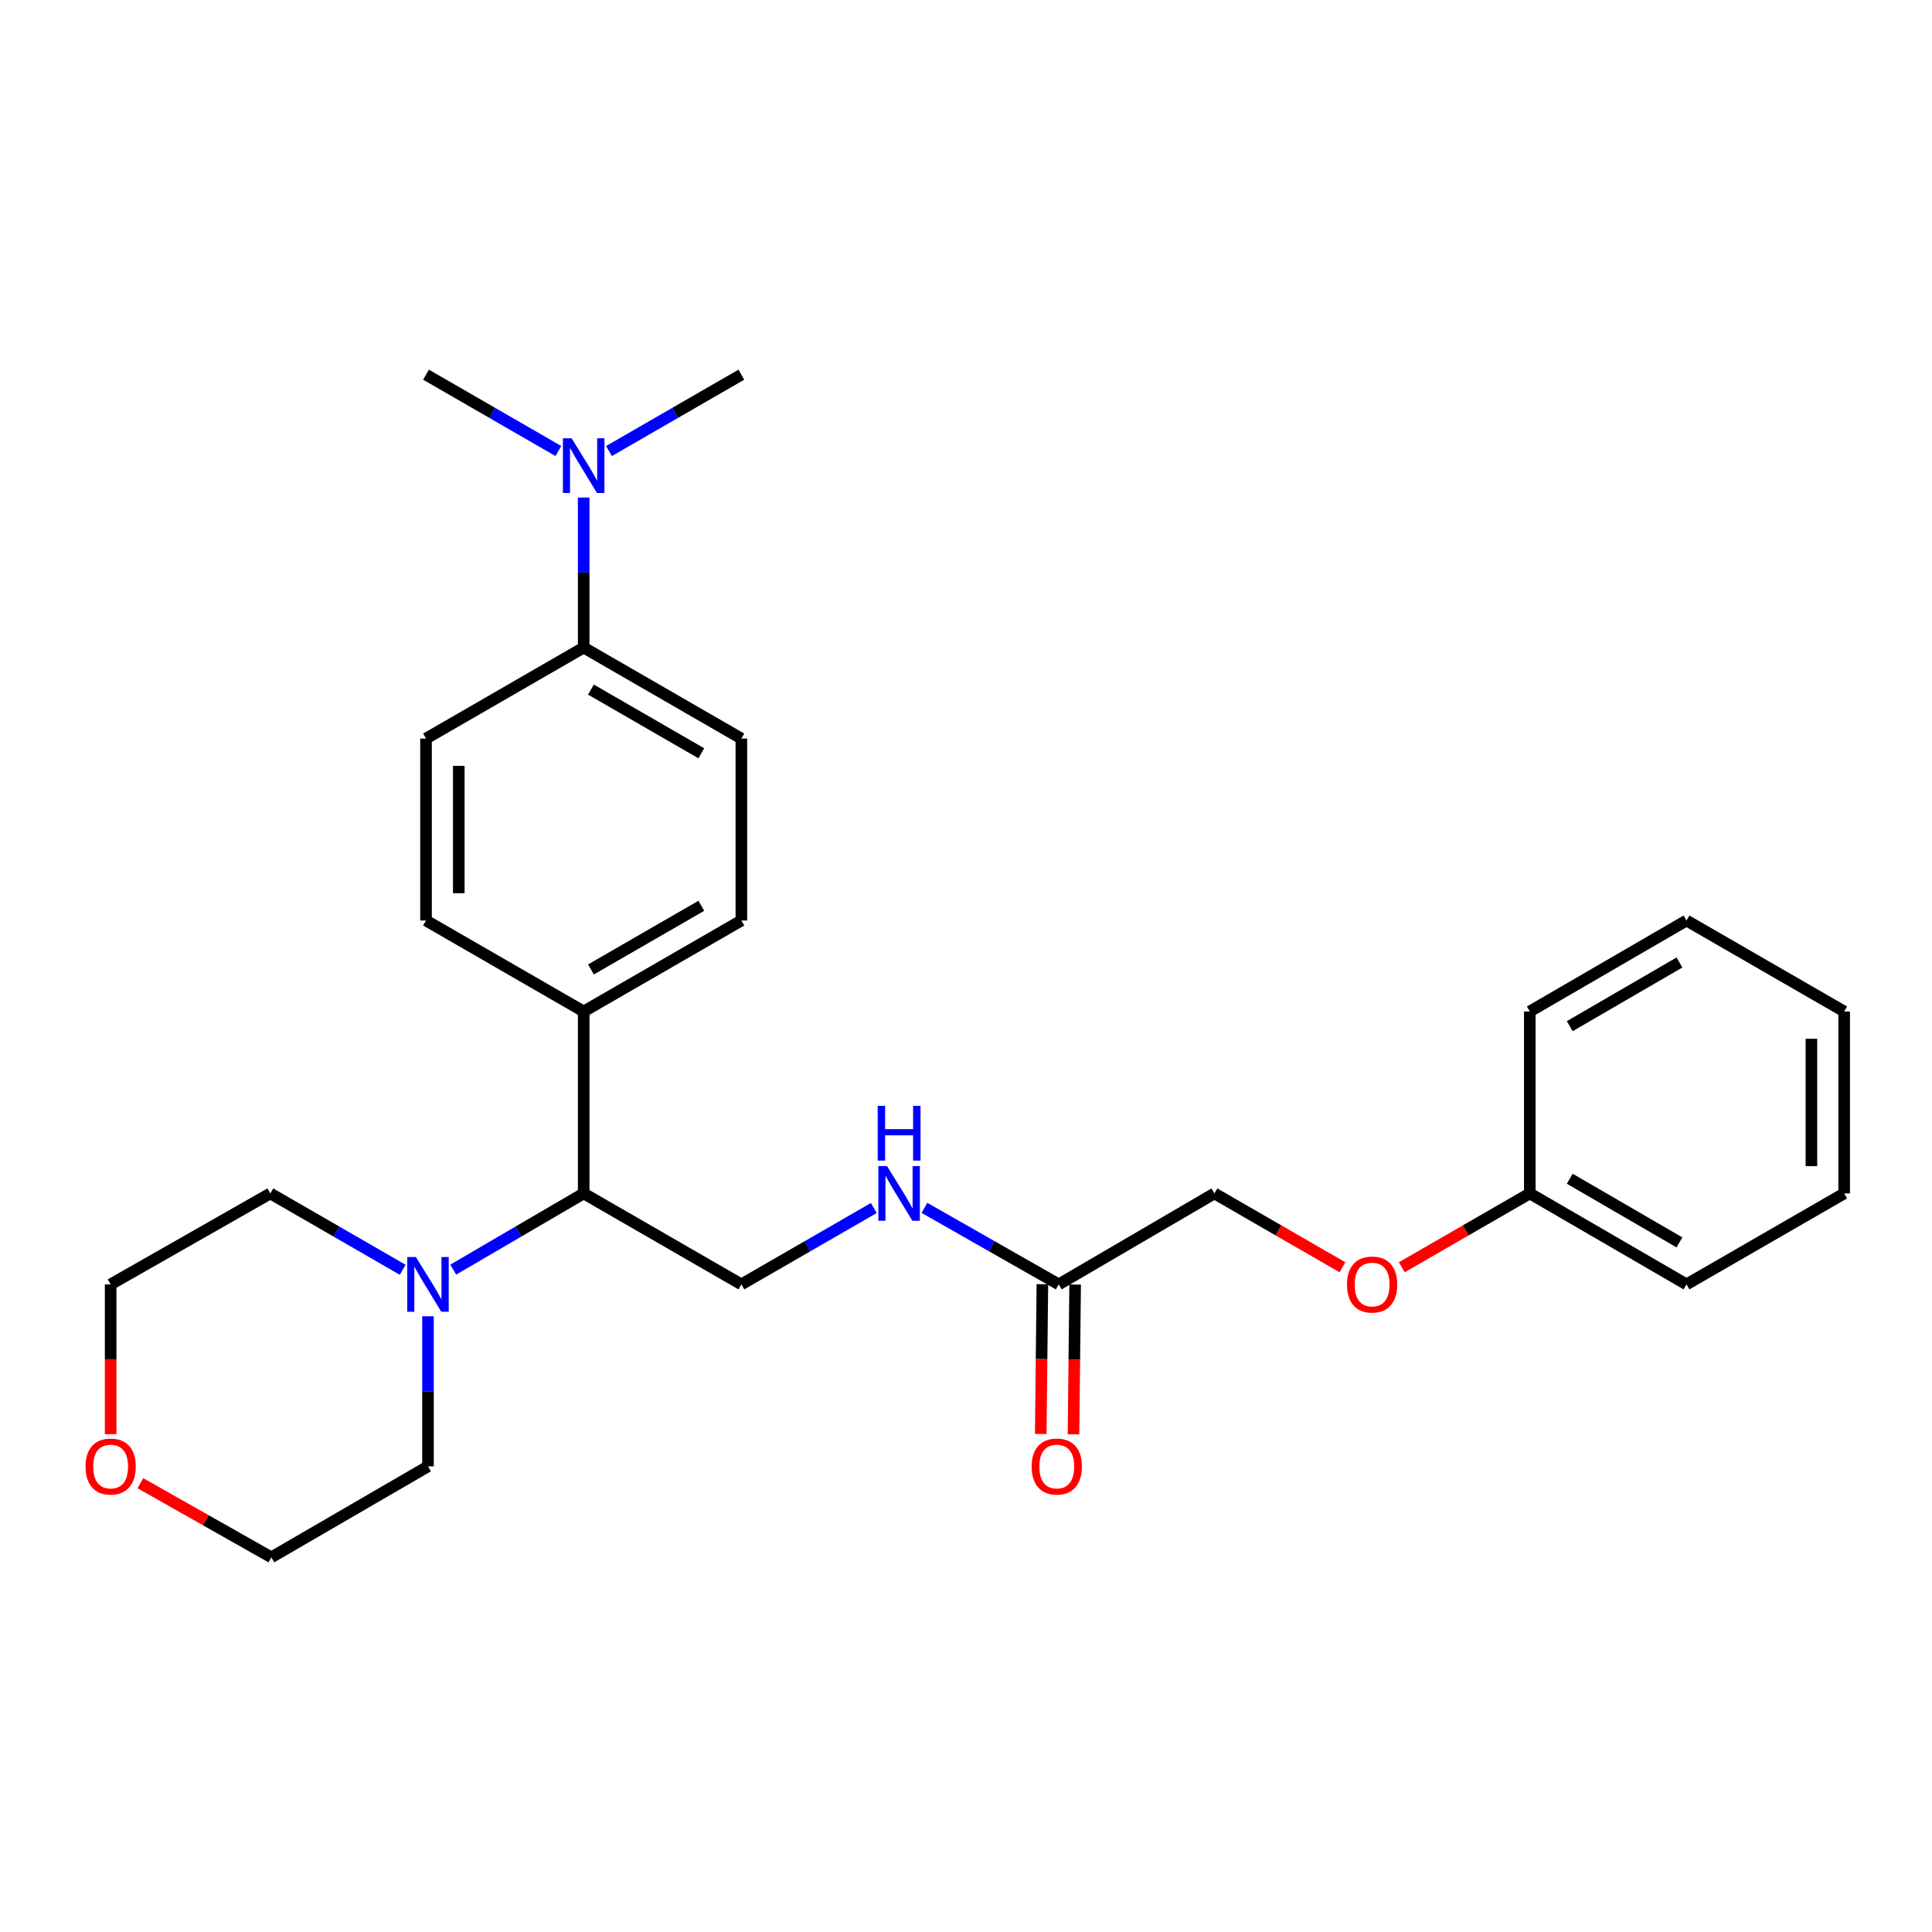 <?xml version='1.0' encoding='iso-8859-1'?>
<svg version='1.1' baseProfile='full'
              xmlns='http://www.w3.org/2000/svg'
                      xmlns:rdkit='http://www.rdkit.org/xml'
                      xmlns:xlink='http://www.w3.org/1999/xlink'
                  xml:space='preserve'
width='1000px' height='1000px' viewBox='0 0 1000 1000'>
<!-- END OF HEADER -->
<rect style='opacity:1.0;fill:#FFFFFF;stroke:none' width='1000' height='1000' x='0' y='0'> </rect>
<path class='bond-0' d='M 234.599,657.155 L 268.356,637.435' style='fill:none;fill-rule:evenodd;stroke:#0000FF;stroke-width:6px;stroke-linecap:butt;stroke-linejoin:miter;stroke-opacity:1' />
<path class='bond-0' d='M 268.356,637.435 L 302.113,617.715' style='fill:none;fill-rule:evenodd;stroke:#000000;stroke-width:6px;stroke-linecap:butt;stroke-linejoin:miter;stroke-opacity:1' />
<path class='bond-16' d='M 221.526,681.307 L 221.526,720.15' style='fill:none;fill-rule:evenodd;stroke:#0000FF;stroke-width:6px;stroke-linecap:butt;stroke-linejoin:miter;stroke-opacity:1' />
<path class='bond-16' d='M 221.526,720.15 L 221.526,758.993' style='fill:none;fill-rule:evenodd;stroke:#000000;stroke-width:6px;stroke-linecap:butt;stroke-linejoin:miter;stroke-opacity:1' />
<path class='bond-17' d='M 208.431,657.238 L 174.176,637.476' style='fill:none;fill-rule:evenodd;stroke:#0000FF;stroke-width:6px;stroke-linecap:butt;stroke-linejoin:miter;stroke-opacity:1' />
<path class='bond-17' d='M 174.176,637.476 L 139.921,617.715' style='fill:none;fill-rule:evenodd;stroke:#000000;stroke-width:6px;stroke-linecap:butt;stroke-linejoin:miter;stroke-opacity:1' />
<path class='bond-1' d='M 302.113,617.715 L 383.727,664.792' style='fill:none;fill-rule:evenodd;stroke:#000000;stroke-width:6px;stroke-linecap:butt;stroke-linejoin:miter;stroke-opacity:1' />
<path class='bond-4' d='M 302.113,617.715 L 302.113,523.543' style='fill:none;fill-rule:evenodd;stroke:#000000;stroke-width:6px;stroke-linecap:butt;stroke-linejoin:miter;stroke-opacity:1' />
<path class='bond-3' d='M 383.727,664.792 L 418.005,645.029' style='fill:none;fill-rule:evenodd;stroke:#000000;stroke-width:6px;stroke-linecap:butt;stroke-linejoin:miter;stroke-opacity:1' />
<path class='bond-3' d='M 418.005,645.029 L 452.283,625.266' style='fill:none;fill-rule:evenodd;stroke:#0000FF;stroke-width:6px;stroke-linecap:butt;stroke-linejoin:miter;stroke-opacity:1' />
<path class='bond-2' d='M 548.011,664.792 L 513.254,644.99' style='fill:none;fill-rule:evenodd;stroke:#000000;stroke-width:6px;stroke-linecap:butt;stroke-linejoin:miter;stroke-opacity:1' />
<path class='bond-2' d='M 513.254,644.99 L 478.496,625.189' style='fill:none;fill-rule:evenodd;stroke:#0000FF;stroke-width:6px;stroke-linecap:butt;stroke-linejoin:miter;stroke-opacity:1' />
<path class='bond-7' d='M 539.532,664.7 L 539.11,703.462' style='fill:none;fill-rule:evenodd;stroke:#000000;stroke-width:6px;stroke-linecap:butt;stroke-linejoin:miter;stroke-opacity:1' />
<path class='bond-7' d='M 539.11,703.462 L 538.687,742.225' style='fill:none;fill-rule:evenodd;stroke:#FF0000;stroke-width:6px;stroke-linecap:butt;stroke-linejoin:miter;stroke-opacity:1' />
<path class='bond-7' d='M 556.489,664.885 L 556.066,703.647' style='fill:none;fill-rule:evenodd;stroke:#000000;stroke-width:6px;stroke-linecap:butt;stroke-linejoin:miter;stroke-opacity:1' />
<path class='bond-7' d='M 556.066,703.647 L 555.644,742.41' style='fill:none;fill-rule:evenodd;stroke:#FF0000;stroke-width:6px;stroke-linecap:butt;stroke-linejoin:miter;stroke-opacity:1' />
<path class='bond-14' d='M 548.011,664.792 L 628.579,617.715' style='fill:none;fill-rule:evenodd;stroke:#000000;stroke-width:6px;stroke-linecap:butt;stroke-linejoin:miter;stroke-opacity:1' />
<path class='bond-10' d='M 302.113,523.543 L 220.508,476.457' style='fill:none;fill-rule:evenodd;stroke:#000000;stroke-width:6px;stroke-linecap:butt;stroke-linejoin:miter;stroke-opacity:1' />
<path class='bond-11' d='M 302.113,523.543 L 383.727,476.457' style='fill:none;fill-rule:evenodd;stroke:#000000;stroke-width:6px;stroke-linecap:butt;stroke-linejoin:miter;stroke-opacity:1' />
<path class='bond-11' d='M 305.881,501.792 L 363.011,468.831' style='fill:none;fill-rule:evenodd;stroke:#000000;stroke-width:6px;stroke-linecap:butt;stroke-linejoin:miter;stroke-opacity:1' />
<path class='bond-5' d='M 302.113,335.18 L 383.727,382.285' style='fill:none;fill-rule:evenodd;stroke:#000000;stroke-width:6px;stroke-linecap:butt;stroke-linejoin:miter;stroke-opacity:1' />
<path class='bond-5' d='M 305.878,356.932 L 363.008,389.906' style='fill:none;fill-rule:evenodd;stroke:#000000;stroke-width:6px;stroke-linecap:butt;stroke-linejoin:miter;stroke-opacity:1' />
<path class='bond-6' d='M 302.113,335.18 L 302.113,296.351' style='fill:none;fill-rule:evenodd;stroke:#000000;stroke-width:6px;stroke-linecap:butt;stroke-linejoin:miter;stroke-opacity:1' />
<path class='bond-6' d='M 302.113,296.351 L 302.113,257.522' style='fill:none;fill-rule:evenodd;stroke:#0000FF;stroke-width:6px;stroke-linecap:butt;stroke-linejoin:miter;stroke-opacity:1' />
<path class='bond-28' d='M 302.113,335.18 L 220.508,382.285' style='fill:none;fill-rule:evenodd;stroke:#000000;stroke-width:6px;stroke-linecap:butt;stroke-linejoin:miter;stroke-opacity:1' />
<path class='bond-20' d='M 315.209,233.454 L 349.468,213.692' style='fill:none;fill-rule:evenodd;stroke:#0000FF;stroke-width:6px;stroke-linecap:butt;stroke-linejoin:miter;stroke-opacity:1' />
<path class='bond-20' d='M 349.468,213.692 L 383.727,193.931' style='fill:none;fill-rule:evenodd;stroke:#000000;stroke-width:6px;stroke-linecap:butt;stroke-linejoin:miter;stroke-opacity:1' />
<path class='bond-21' d='M 289.018,233.453 L 254.763,213.692' style='fill:none;fill-rule:evenodd;stroke:#0000FF;stroke-width:6px;stroke-linecap:butt;stroke-linejoin:miter;stroke-opacity:1' />
<path class='bond-21' d='M 254.763,213.692 L 220.508,193.931' style='fill:none;fill-rule:evenodd;stroke:#000000;stroke-width:6px;stroke-linecap:butt;stroke-linejoin:miter;stroke-opacity:1' />
<path class='bond-8' d='M 383.727,382.285 L 383.727,476.457' style='fill:none;fill-rule:evenodd;stroke:#000000;stroke-width:6px;stroke-linecap:butt;stroke-linejoin:miter;stroke-opacity:1' />
<path class='bond-9' d='M 220.508,382.285 L 220.508,476.457' style='fill:none;fill-rule:evenodd;stroke:#000000;stroke-width:6px;stroke-linecap:butt;stroke-linejoin:miter;stroke-opacity:1' />
<path class='bond-9' d='M 237.466,396.41 L 237.466,462.331' style='fill:none;fill-rule:evenodd;stroke:#000000;stroke-width:6px;stroke-linecap:butt;stroke-linejoin:miter;stroke-opacity:1' />
<path class='bond-12' d='M 57.271,742.318 L 57.271,703.555' style='fill:none;fill-rule:evenodd;stroke:#FF0000;stroke-width:6px;stroke-linecap:butt;stroke-linejoin:miter;stroke-opacity:1' />
<path class='bond-12' d='M 57.271,703.555 L 57.271,664.792' style='fill:none;fill-rule:evenodd;stroke:#000000;stroke-width:6px;stroke-linecap:butt;stroke-linejoin:miter;stroke-opacity:1' />
<path class='bond-27' d='M 72.66,767.703 L 106.554,786.886' style='fill:none;fill-rule:evenodd;stroke:#FF0000;stroke-width:6px;stroke-linecap:butt;stroke-linejoin:miter;stroke-opacity:1' />
<path class='bond-27' d='M 106.554,786.886 L 140.449,806.069' style='fill:none;fill-rule:evenodd;stroke:#000000;stroke-width:6px;stroke-linecap:butt;stroke-linejoin:miter;stroke-opacity:1' />
<path class='bond-13' d='M 694.847,655.936 L 661.713,636.826' style='fill:none;fill-rule:evenodd;stroke:#FF0000;stroke-width:6px;stroke-linecap:butt;stroke-linejoin:miter;stroke-opacity:1' />
<path class='bond-13' d='M 661.713,636.826 L 628.579,617.715' style='fill:none;fill-rule:evenodd;stroke:#000000;stroke-width:6px;stroke-linecap:butt;stroke-linejoin:miter;stroke-opacity:1' />
<path class='bond-15' d='M 725.558,655.935 L 758.687,636.825' style='fill:none;fill-rule:evenodd;stroke:#FF0000;stroke-width:6px;stroke-linecap:butt;stroke-linejoin:miter;stroke-opacity:1' />
<path class='bond-15' d='M 758.687,636.825 L 791.817,617.715' style='fill:none;fill-rule:evenodd;stroke:#000000;stroke-width:6px;stroke-linecap:butt;stroke-linejoin:miter;stroke-opacity:1' />
<path class='bond-22' d='M 791.817,617.715 L 872.931,664.792' style='fill:none;fill-rule:evenodd;stroke:#000000;stroke-width:6px;stroke-linecap:butt;stroke-linejoin:miter;stroke-opacity:1' />
<path class='bond-22' d='M 812.496,610.11 L 869.276,643.064' style='fill:none;fill-rule:evenodd;stroke:#000000;stroke-width:6px;stroke-linecap:butt;stroke-linejoin:miter;stroke-opacity:1' />
<path class='bond-23' d='M 791.817,617.715 L 791.817,523.543' style='fill:none;fill-rule:evenodd;stroke:#000000;stroke-width:6px;stroke-linecap:butt;stroke-linejoin:miter;stroke-opacity:1' />
<path class='bond-19' d='M 221.526,758.993 L 140.449,806.069' style='fill:none;fill-rule:evenodd;stroke:#000000;stroke-width:6px;stroke-linecap:butt;stroke-linejoin:miter;stroke-opacity:1' />
<path class='bond-18' d='M 139.921,617.715 L 57.271,664.792' style='fill:none;fill-rule:evenodd;stroke:#000000;stroke-width:6px;stroke-linecap:butt;stroke-linejoin:miter;stroke-opacity:1' />
<path class='bond-25' d='M 872.931,664.792 L 954.545,617.715' style='fill:none;fill-rule:evenodd;stroke:#000000;stroke-width:6px;stroke-linecap:butt;stroke-linejoin:miter;stroke-opacity:1' />
<path class='bond-24' d='M 791.817,523.543 L 872.931,476.457' style='fill:none;fill-rule:evenodd;stroke:#000000;stroke-width:6px;stroke-linecap:butt;stroke-linejoin:miter;stroke-opacity:1' />
<path class='bond-24' d='M 812.497,531.146 L 869.278,498.186' style='fill:none;fill-rule:evenodd;stroke:#000000;stroke-width:6px;stroke-linecap:butt;stroke-linejoin:miter;stroke-opacity:1' />
<path class='bond-26' d='M 872.931,476.457 L 954.545,523.543' style='fill:none;fill-rule:evenodd;stroke:#000000;stroke-width:6px;stroke-linecap:butt;stroke-linejoin:miter;stroke-opacity:1' />
<path class='bond-29' d='M 954.545,617.715 L 954.545,523.543' style='fill:none;fill-rule:evenodd;stroke:#000000;stroke-width:6px;stroke-linecap:butt;stroke-linejoin:miter;stroke-opacity:1' />
<path class='bond-29' d='M 937.588,603.59 L 937.588,537.669' style='fill:none;fill-rule:evenodd;stroke:#000000;stroke-width:6px;stroke-linecap:butt;stroke-linejoin:miter;stroke-opacity:1' />
<path  class='atom-0' d='M 215.266 650.632
L 224.546 665.632
Q 225.466 667.112, 226.946 669.792
Q 228.426 672.472, 228.506 672.632
L 228.506 650.632
L 232.266 650.632
L 232.266 678.952
L 228.386 678.952
L 218.426 662.552
Q 217.266 660.632, 216.026 658.432
Q 214.826 656.232, 214.466 655.552
L 214.466 678.952
L 210.786 678.952
L 210.786 650.632
L 215.266 650.632
' fill='#0000FF'/>
<path  class='atom-4' d='M 459.119 603.555
L 468.399 618.555
Q 469.319 620.035, 470.799 622.715
Q 472.279 625.395, 472.359 625.555
L 472.359 603.555
L 476.119 603.555
L 476.119 631.875
L 472.239 631.875
L 462.279 615.475
Q 461.119 613.555, 459.879 611.355
Q 458.679 609.155, 458.319 608.475
L 458.319 631.875
L 454.639 631.875
L 454.639 603.555
L 459.119 603.555
' fill='#0000FF'/>
<path  class='atom-4' d='M 454.299 572.403
L 458.139 572.403
L 458.139 584.443
L 472.619 584.443
L 472.619 572.403
L 476.459 572.403
L 476.459 600.723
L 472.619 600.723
L 472.619 587.643
L 458.139 587.643
L 458.139 600.723
L 454.299 600.723
L 454.299 572.403
' fill='#0000FF'/>
<path  class='atom-7' d='M 295.853 226.847
L 305.133 241.847
Q 306.053 243.327, 307.533 246.007
Q 309.013 248.687, 309.093 248.847
L 309.093 226.847
L 312.853 226.847
L 312.853 255.167
L 308.973 255.167
L 299.013 238.767
Q 297.853 236.847, 296.613 234.647
Q 295.413 232.447, 295.053 231.767
L 295.053 255.167
L 291.373 255.167
L 291.373 226.847
L 295.853 226.847
' fill='#0000FF'/>
<path  class='atom-8' d='M 533.984 759.073
Q 533.984 752.273, 537.344 748.473
Q 540.704 744.673, 546.984 744.673
Q 553.264 744.673, 556.624 748.473
Q 559.984 752.273, 559.984 759.073
Q 559.984 765.953, 556.584 769.873
Q 553.184 773.753, 546.984 773.753
Q 540.744 773.753, 537.344 769.873
Q 533.984 765.993, 533.984 759.073
M 546.984 770.553
Q 551.304 770.553, 553.624 767.673
Q 555.984 764.753, 555.984 759.073
Q 555.984 753.513, 553.624 750.713
Q 551.304 747.873, 546.984 747.873
Q 542.664 747.873, 540.304 750.673
Q 537.984 753.473, 537.984 759.073
Q 537.984 764.793, 540.304 767.673
Q 542.664 770.553, 546.984 770.553
' fill='#FF0000'/>
<path  class='atom-13' d='M 44.271 759.073
Q 44.271 752.273, 47.631 748.473
Q 50.991 744.673, 57.271 744.673
Q 63.551 744.673, 66.911 748.473
Q 70.271 752.273, 70.271 759.073
Q 70.271 765.953, 66.871 769.873
Q 63.471 773.753, 57.271 773.753
Q 51.031 773.753, 47.631 769.873
Q 44.271 765.993, 44.271 759.073
M 57.271 770.553
Q 61.591 770.553, 63.911 767.673
Q 66.271 764.753, 66.271 759.073
Q 66.271 753.513, 63.911 750.713
Q 61.591 747.873, 57.271 747.873
Q 52.951 747.873, 50.591 750.673
Q 48.271 753.473, 48.271 759.073
Q 48.271 764.793, 50.591 767.673
Q 52.951 770.553, 57.271 770.553
' fill='#FF0000'/>
<path  class='atom-14' d='M 697.202 664.872
Q 697.202 658.072, 700.562 654.272
Q 703.922 650.472, 710.202 650.472
Q 716.482 650.472, 719.842 654.272
Q 723.202 658.072, 723.202 664.872
Q 723.202 671.752, 719.802 675.672
Q 716.402 679.552, 710.202 679.552
Q 703.962 679.552, 700.562 675.672
Q 697.202 671.792, 697.202 664.872
M 710.202 676.352
Q 714.522 676.352, 716.842 673.472
Q 719.202 670.552, 719.202 664.872
Q 719.202 659.312, 716.842 656.512
Q 714.522 653.672, 710.202 653.672
Q 705.882 653.672, 703.522 656.472
Q 701.202 659.272, 701.202 664.872
Q 701.202 670.592, 703.522 673.472
Q 705.882 676.352, 710.202 676.352
' fill='#FF0000'/>
</svg>
